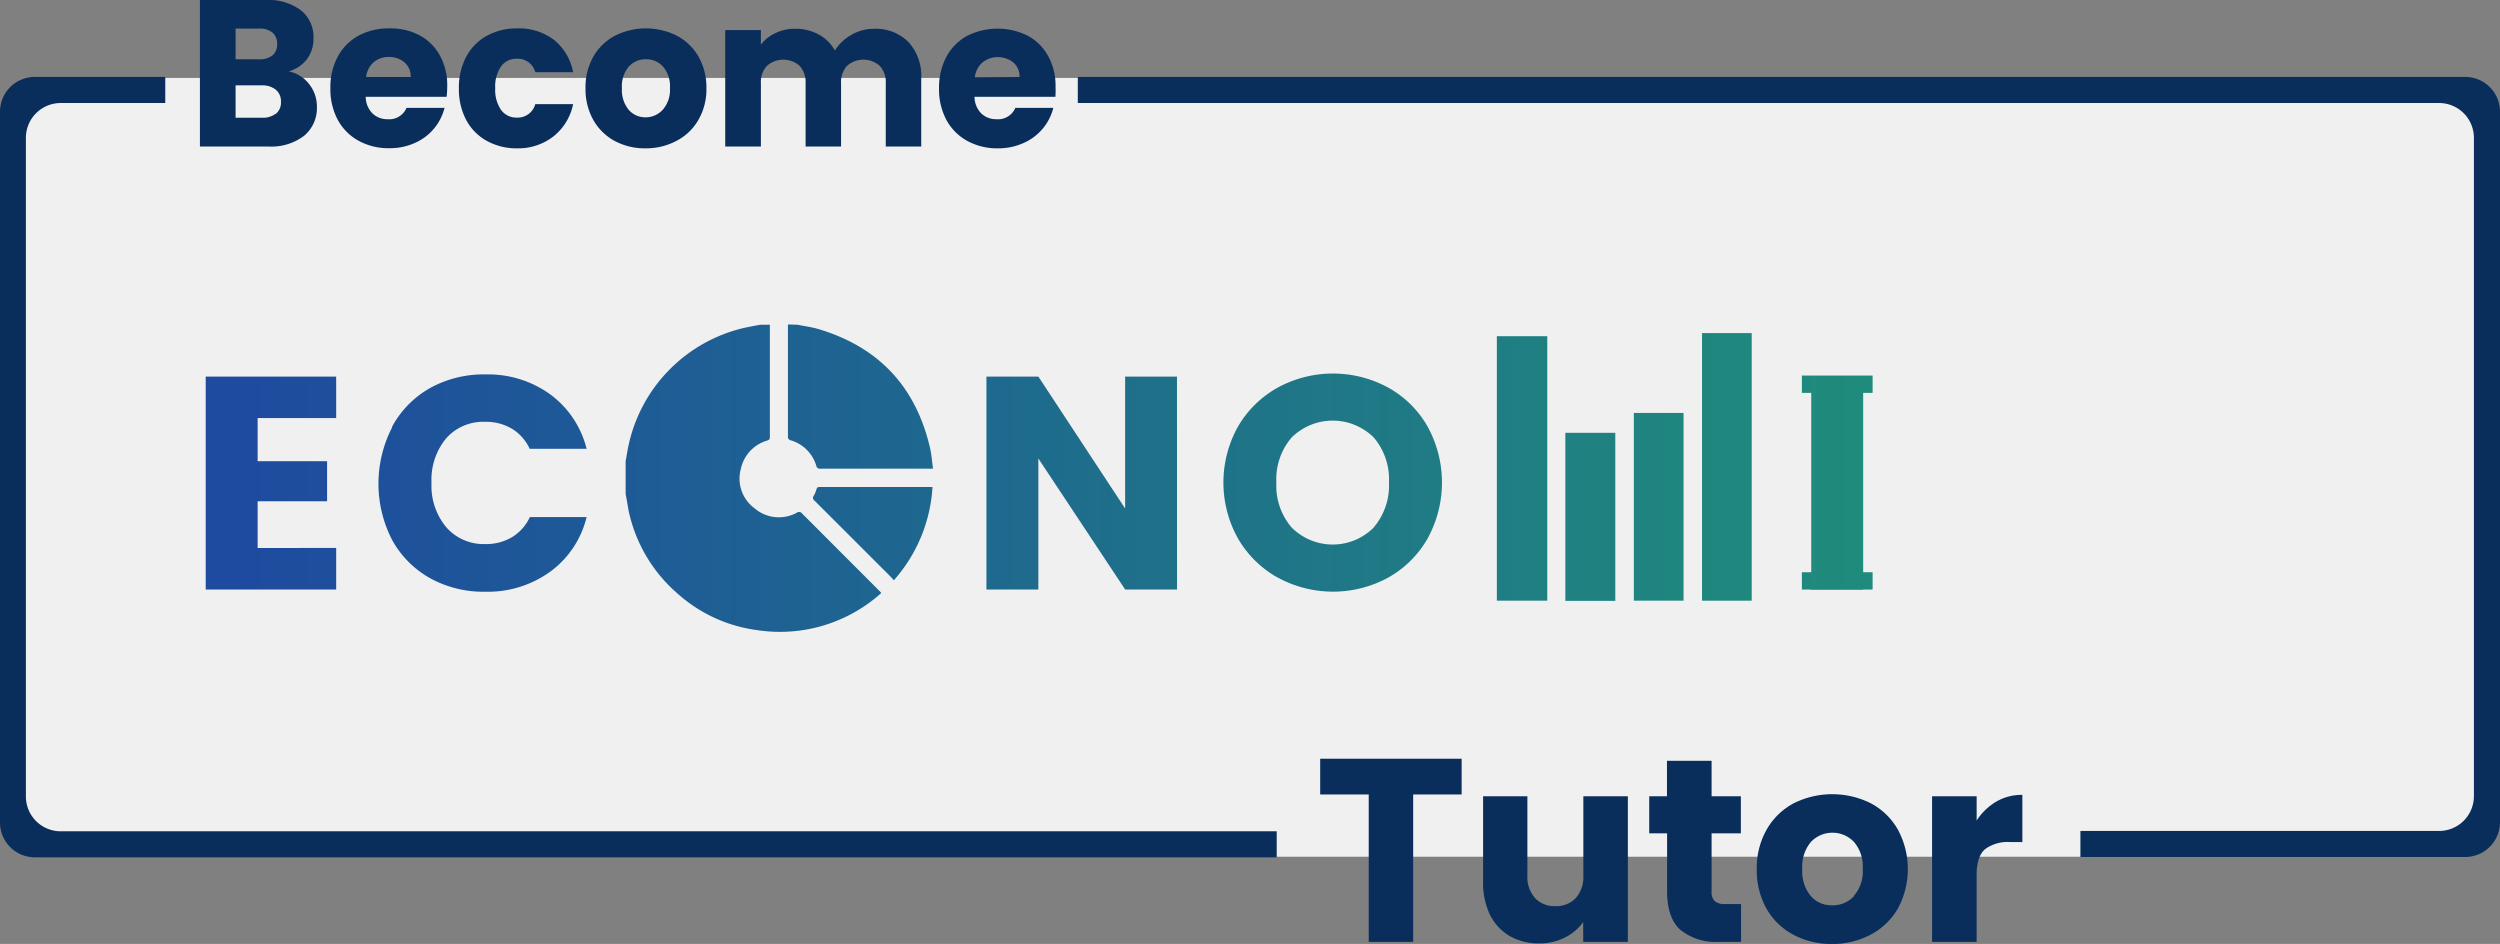 <svg xmlns="http://www.w3.org/2000/svg" xmlns:xlink="http://www.w3.org/1999/xlink" viewBox="0 0 370.78 140"><rect x="0" y="0" width="370.78" height="140" fill="#808080" stroke="none"/><defs><linearGradient id="linear-gradient" x1="346.76" y1="71.64" x2="33.72" y2="71.64" gradientUnits="userSpaceOnUse"><stop offset="0" stop-color="#1f9974"/><stop offset="0.29" stop-color="#1f877e"/><stop offset="0.86" stop-color="#1e5798"/><stop offset="1" stop-color="#1e4a9f"/></linearGradient><linearGradient id="linear-gradient-2" x1="346.76" y1="71.57" x2="33.72" y2="71.57" xlink:href="#linear-gradient"/><linearGradient id="linear-gradient-4" x1="346.76" y1="71.57" x2="33.72" y2="71.57" xlink:href="#linear-gradient"/><linearGradient id="linear-gradient-8" x1="346.76" y1="70.92" x2="33.72" y2="70.92" xlink:href="#linear-gradient"/><linearGradient id="linear-gradient-9" x1="346.76" y1="58.85" x2="33.72" y2="58.85" xlink:href="#linear-gradient"/><linearGradient id="linear-gradient-10" x1="346.76" y1="79.13" x2="33.72" y2="79.13" xlink:href="#linear-gradient"/><linearGradient id="linear-gradient-11" x1="346.76" y1="69.47" x2="33.72" y2="69.47" xlink:href="#linear-gradient"/><linearGradient id="linear-gradient-12" x1="346.76" y1="76.65" x2="33.72" y2="76.65" xlink:href="#linear-gradient"/><linearGradient id="linear-gradient-13" x1="346.76" y1="69.25" x2="33.72" y2="69.25" xlink:href="#linear-gradient"/><linearGradient id="linear-gradient-14" x1="346.76" y1="75.17" x2="33.72" y2="75.17" xlink:href="#linear-gradient"/><linearGradient id="linear-gradient-15" x1="346.76" y1="56.99" x2="33.72" y2="56.99" xlink:href="#linear-gradient"/><linearGradient id="linear-gradient-16" x1="346.76" y1="86.15" x2="33.72" y2="86.15" xlink:href="#linear-gradient"/></defs><g id="Layer_2" data-name="Layer 2"><g id="Layer_1-2" data-name="Layer 1"><path d="M8.5,127.06H354.9c4.22,0,15.65-3.43,15.65-7.66V19.22a7.66,7.66,0,0,0-7.65-7.66H8.5A7.66,7.66,0,0,0,.84,19.22V119.4A7.66,7.66,0,0,0,8.5,127.06Z" fill="#fff" opacity="0.88"/><path d="M159.85,11.41v3.87h201.9a5.16,5.16,0,0,1,5.16,5.16v97.64a5.16,5.16,0,0,1-5.16,5.16h-53.2v3.86h57.07a5.16,5.16,0,0,0,5.16-5.15V16.57a5.16,5.16,0,0,0-5.16-5.16ZM9,15.28H24.51V11.41H5.16A5.16,5.16,0,0,0,0,16.57V122a5.16,5.16,0,0,0,5.16,5.15H189.35v-3.86H9a5.16,5.16,0,0,1-5.16-5.16V20.44A5.16,5.16,0,0,1,9,15.28Z" fill="#092e5b"/><path d="M45.84,12.46A5.33,5.33,0,0,1,47,15.82a5.35,5.35,0,0,1-1.9,4.32,8.05,8.05,0,0,1-5.31,1.59H29.65V0h9.78a8,8,0,0,1,5.19,1.52,5,5,0,0,1,1.87,4.11,5,5,0,0,1-1,3.19,5.18,5.18,0,0,1-2.67,1.77A5.07,5.07,0,0,1,45.84,12.46ZM34.94,8.79h3.47a3.09,3.09,0,0,0,2-.57,2.07,2.07,0,0,0,.69-1.69,2.11,2.11,0,0,0-.69-1.7,3,3,0,0,0-2-.59H34.94Zm6,8.07a2.15,2.15,0,0,0,.73-1.75,2.22,2.22,0,0,0-.76-1.8,3.13,3.13,0,0,0-2.09-.65H34.94v4.8h3.9A3.14,3.14,0,0,0,40.9,16.86Z" fill="#092e5b"/><path d="M66.24,14.36h-12a3.55,3.55,0,0,0,1,2.46,3.14,3.14,0,0,0,2.24.86A2.77,2.77,0,0,0,60.29,16h5.64a7.72,7.72,0,0,1-4.4,5.2,9,9,0,0,1-3.8.78,9.16,9.16,0,0,1-4.52-1.09,7.68,7.68,0,0,1-3.1-3.09A9.59,9.59,0,0,1,49,13.09a9.57,9.57,0,0,1,1.1-4.7,7.6,7.6,0,0,1,3.08-3.1,9.33,9.33,0,0,1,4.55-1.08,9.23,9.23,0,0,1,4.45,1,7.49,7.49,0,0,1,3.05,3,9.1,9.1,0,0,1,1.1,4.55A13.78,13.78,0,0,1,66.24,14.36Zm-5.33-2.94A2.72,2.72,0,0,0,60,9.26a3.43,3.43,0,0,0-2.33-.81,3.38,3.38,0,0,0-2.24.77,3.43,3.43,0,0,0-1.13,2.2Z" fill="#092e5b"/><path d="M69.16,8.39a7.7,7.7,0,0,1,3.07-3.1,9.19,9.19,0,0,1,4.5-1.08,8.57,8.57,0,0,1,5.43,1.7A8.08,8.08,0,0,1,85,10.71H79.39a2.7,2.7,0,0,0-2.75-2,2.77,2.77,0,0,0-2.32,1.13,5.2,5.2,0,0,0-.87,3.23,5.21,5.21,0,0,0,.87,3.24,2.77,2.77,0,0,0,2.32,1.13,2.7,2.7,0,0,0,2.75-2H85a8.14,8.14,0,0,1-2.88,4.76A8.47,8.47,0,0,1,76.73,22a9.09,9.09,0,0,1-4.5-1.09,7.61,7.61,0,0,1-3.07-3.09,9.7,9.7,0,0,1-1.1-4.71A9.69,9.69,0,0,1,69.16,8.39Z" fill="#092e5b"/><path d="M91.14,20.89A8,8,0,0,1,88,17.8a9.29,9.29,0,0,1-1.16-4.71A9.15,9.15,0,0,1,88,8.4a8,8,0,0,1,3.22-3.11,10.25,10.25,0,0,1,9.16,0,8.09,8.09,0,0,1,3.22,3.11,9.25,9.25,0,0,1,1.17,4.69,9,9,0,0,1-1.19,4.69,7.91,7.91,0,0,1-3.25,3.11A9.6,9.6,0,0,1,95.71,22,9.44,9.44,0,0,1,91.14,20.89Zm7.15-4.61a4.42,4.42,0,0,0,1.07-3.19,4.49,4.49,0,0,0-1-3.18,3.32,3.32,0,0,0-2.55-1.12,3.37,3.37,0,0,0-2.57,1.1,4.54,4.54,0,0,0-1,3.2,4.59,4.59,0,0,0,1,3.19,3.24,3.24,0,0,0,2.53,1.12A3.42,3.42,0,0,0,98.29,16.28Z" fill="#092e5b"/><path d="M134.72,6.22a7.43,7.43,0,0,1,1.91,5.42V21.73h-5.26V12.35a3.56,3.56,0,0,0-.89-2.58,3.67,3.67,0,0,0-4.86,0,3.56,3.56,0,0,0-.88,2.58v9.38h-5.26V12.35a3.6,3.6,0,0,0-.88-2.58,3.67,3.67,0,0,0-4.86,0,3.56,3.56,0,0,0-.89,2.58v9.38h-5.29V4.46h5.29V6.62A5.66,5.66,0,0,1,115,4.91a6.51,6.51,0,0,1,2.94-.64,7.11,7.11,0,0,1,3.48.84,6,6,0,0,1,2.4,2.38,6.92,6.92,0,0,1,2.45-2.32,6.57,6.57,0,0,1,3.37-.9A6.82,6.82,0,0,1,134.72,6.22Z" fill="#092e5b"/><path d="M156.53,14.36h-12a3.55,3.55,0,0,0,1,2.46,3.15,3.15,0,0,0,2.24.86A2.79,2.79,0,0,0,150.59,16h5.63a7.74,7.74,0,0,1-4.39,5.2A9.08,9.08,0,0,1,148,22a9.19,9.19,0,0,1-4.52-1.09,7.75,7.75,0,0,1-3.1-3.09,9.59,9.59,0,0,1-1.11-4.71,9.69,9.69,0,0,1,1.1-4.7,7.66,7.66,0,0,1,3.08-3.1,10.06,10.06,0,0,1,9,0,7.47,7.47,0,0,1,3,3,9,9,0,0,1,1.1,4.55A13.78,13.78,0,0,1,156.53,14.36Zm-5.32-2.94a2.69,2.69,0,0,0-.93-2.16,3.7,3.7,0,0,0-4.57,0,3.47,3.47,0,0,0-1.13,2.2Z" fill="#092e5b"/><path d="M216.78,112.53v5.3h-7.19v21.86H203V117.83h-7.2v-5.3Z" fill="#092e5b"/><path d="M241.43,118.1v21.59h-6.62v-2.94a7.32,7.32,0,0,1-2.72,2.3,8.34,8.34,0,0,1-3.81.87,8.61,8.61,0,0,1-4.38-1.1,7.52,7.52,0,0,1-2.94-3.19,11,11,0,0,1-1-4.92V118.1h6.57v11.72a4.73,4.73,0,0,0,1.13,3.37,3.93,3.93,0,0,0,3,1.2,4,4,0,0,0,3.05-1.2,4.73,4.73,0,0,0,1.12-3.37V118.1Z" fill="#092e5b"/><path d="M258.22,134.08v5.61h-3.36a8.25,8.25,0,0,1-5.61-1.76q-2-1.76-2-5.75v-8.59H244.6V118.1h2.63v-5.26h6.62v5.26h4.34v5.49h-4.34v8.67a1.79,1.79,0,0,0,.47,1.39,2.22,2.22,0,0,0,1.54.43Z" fill="#092e5b"/><path d="M266,138.64a9.94,9.94,0,0,1-4-3.86,11.66,11.66,0,0,1-1.45-5.89,11.49,11.49,0,0,1,1.47-5.86,10.05,10.05,0,0,1,4-3.89,12.81,12.81,0,0,1,11.45,0,10,10,0,0,1,4,3.89,12.32,12.32,0,0,1,0,11.73,10.06,10.06,0,0,1-4.07,3.88,12,12,0,0,1-5.74,1.36A11.84,11.84,0,0,1,266,138.64Zm8.94-5.76a5.54,5.54,0,0,0,1.33-4,5.66,5.66,0,0,0-1.29-4,4.41,4.41,0,0,0-6.41,0,5.68,5.68,0,0,0-1.27,4,5.75,5.75,0,0,0,1.25,4,4.07,4.07,0,0,0,3.16,1.39A4.31,4.31,0,0,0,275,132.88Z" fill="#092e5b"/><path d="M296.07,118.89a7.51,7.51,0,0,1,3.87-1v7h-1.82a5.6,5.6,0,0,0-3.72,1.06c-.82.71-1.24,2-1.24,3.74v10h-6.61V118.1h6.61v3.6A8.77,8.77,0,0,1,296.07,118.89Z" fill="#092e5b"/><path d="M38.21,62V68.4h10.3v5.94H38.21v6.93H49.86v6.17H30.51V55.85H49.86V62Z" fill="url(#linear-gradient)"/><path d="M58.17,63.25a14.52,14.52,0,0,1,5.65-5.72,16.45,16.45,0,0,1,8.21-2,15.71,15.71,0,0,1,9.63,3A14.27,14.27,0,0,1,87,66.56H78.56a6.82,6.82,0,0,0-2.68-3,7.52,7.52,0,0,0-3.94-1A7.35,7.35,0,0,0,66.18,65,9.59,9.59,0,0,0,64,71.6a9.56,9.56,0,0,0,2.2,6.61,7.35,7.35,0,0,0,5.76,2.48,7.53,7.53,0,0,0,3.94-1,6.79,6.79,0,0,0,2.68-3H87a14.13,14.13,0,0,1-5.36,8.07,15.77,15.77,0,0,1-9.63,3,16.35,16.35,0,0,1-8.21-2,14.51,14.51,0,0,1-5.65-5.69,18.21,18.21,0,0,1,0-16.67Z" fill="url(#linear-gradient-2)"/><path d="M174.57,87.44h-7.69L154,68V87.44h-7.7V55.85H154l12.87,19.57V55.85h7.69Z" fill="url(#linear-gradient)"/><path d="M189.53,85.68a15.52,15.52,0,0,1-5.9-5.78,17,17,0,0,1,0-16.67,15.54,15.54,0,0,1,5.9-5.76,17.14,17.14,0,0,1,16.33,0,15.13,15.13,0,0,1,5.85,5.76,17.23,17.23,0,0,1,0,16.67,15.39,15.39,0,0,1-5.85,5.78,17.1,17.1,0,0,1-16.31,0Zm14.22-7.47A9.59,9.59,0,0,0,206,71.55a9.56,9.56,0,0,0-2.27-6.68,8.66,8.66,0,0,0-12.15,0,9.5,9.5,0,0,0-2.28,6.7,9.51,9.51,0,0,0,2.28,6.68,8.61,8.61,0,0,0,12.15,0Z" fill="url(#linear-gradient-4)"/><path d="M276.33,55.85V87.44h-7.7V55.85Z" fill="url(#linear-gradient)"/><path d="M286.23,63.25a14.46,14.46,0,0,1,5.65-5.72,16.42,16.42,0,0,1,8.21-2,15.71,15.71,0,0,1,9.63,3,14.26,14.26,0,0,1,5.35,8.1h-8.46a6.86,6.86,0,0,0-2.67-3,7.55,7.55,0,0,0-3.94-1A7.35,7.35,0,0,0,294.24,65,9.59,9.59,0,0,0,292,71.6a9.57,9.57,0,0,0,2.21,6.61A7.35,7.35,0,0,0,300,80.69a7.55,7.55,0,0,0,3.94-1,6.83,6.83,0,0,0,2.67-3h8.46a14.12,14.12,0,0,1-5.35,8.07,15.77,15.77,0,0,1-9.63,3,16.32,16.32,0,0,1-8.21-2,14.45,14.45,0,0,1-5.65-5.69,18.13,18.13,0,0,1,0-16.67Z" fill="url(#linear-gradient-2)"/><path d="M328.62,86.63a10.1,10.1,0,0,1-4.39-3.33A9.13,9.13,0,0,1,322.5,78h8.19a3.94,3.94,0,0,0,1.21,2.67,3.89,3.89,0,0,0,2.7.93,4.25,4.25,0,0,0,2.7-.79,2.64,2.64,0,0,0,1-2.18,2.61,2.61,0,0,0-.78-1.94,6.38,6.38,0,0,0-1.94-1.26,30.82,30.82,0,0,0-3.26-1.12,35.62,35.62,0,0,1-5-1.89A9.23,9.23,0,0,1,324,69.62a7.79,7.79,0,0,1-1.39-4.82,8.29,8.29,0,0,1,3.19-6.91,15.31,15.31,0,0,1,16.74,0,9,9,0,0,1,3.42,7h-8.32a3.26,3.26,0,0,0-1.13-2.41,3.93,3.93,0,0,0-2.65-.88,3.33,3.33,0,0,0-2.25.74,2.69,2.69,0,0,0-.86,2.14,2.66,2.66,0,0,0,1.44,2.39,23.66,23.66,0,0,0,4.5,1.84,41.22,41.22,0,0,1,5,2A9.44,9.44,0,0,1,345,73.4a7.34,7.34,0,0,1,1.4,4.63A9.08,9.08,0,0,1,345,82.94a9.57,9.57,0,0,1-4,3.51,13.61,13.61,0,0,1-6.16,1.3A16.25,16.25,0,0,1,328.62,86.63Z" fill="url(#linear-gradient-4)"/><path d="M92.79,73.29v-4.9c.15-.83.28-1.66.46-2.48a22.82,22.82,0,0,1,17.29-17.32c.74-.16,1.48-.29,2.22-.43h1.42a1.09,1.09,0,0,1,0,.18q0,8.23,0,16.48c0,.33-.13.43-.4.52a5.56,5.56,0,0,0-3.88,4.11,5.46,5.46,0,0,0,2,5.93,5.55,5.55,0,0,0,6.3.65.53.53,0,0,1,.75.12l11.43,11.44a4.11,4.11,0,0,1,.29.31s0,.06,0,.07a.68.68,0,0,1-.12.12,22.46,22.46,0,0,1-18.16,5.38A22,22,0,0,1,100.45,88a22.34,22.34,0,0,1-7.13-11.86C93.1,75.19,93,74.24,92.79,73.29Z" fill="url(#linear-gradient-8)"/><path d="M118.28,48.16c1,.21,2.08.34,3.09.64q13.42,4,16.57,17.66c.23,1,.29,2,.44,3.05l-.53,0H121.68a.53.53,0,0,1-.62-.45,5.61,5.61,0,0,0-3.75-3.75.53.53,0,0,1-.45-.61q0-8,0-16c0-.2,0-.39,0-.58Z" fill="url(#linear-gradient-9)"/><path d="M132.57,86.06l-.48-.53q-5.64-5.64-11.29-11.28a.49.49,0,0,1-.12-.71,4.14,4.14,0,0,0,.42-1c.08-.25.2-.31.45-.31H138l.3,0A22.83,22.83,0,0,1,132.57,86.06Z" fill="url(#linear-gradient-10)"/><path d="M229.48,49.86V89.09H222V50.52c0-.22,0-.44,0-.66Z" fill="url(#linear-gradient-11)"/><path d="M232.16,64.19h7.41V89.12h-7.41Z" fill="url(#linear-gradient-12)"/><path d="M252.43,49.4h7.37V89.09h-7.37Z" fill="url(#linear-gradient-13)"/><path d="M242.32,61.24h7.37V89.09h-7.37Z" fill="url(#linear-gradient-14)"/><rect x="267.24" y="55.7" width="10.49" height="2.57" fill="url(#linear-gradient-15)"/><rect x="267.24" y="84.87" width="10.49" height="2.57" fill="url(#linear-gradient-16)"/></g></g></svg>